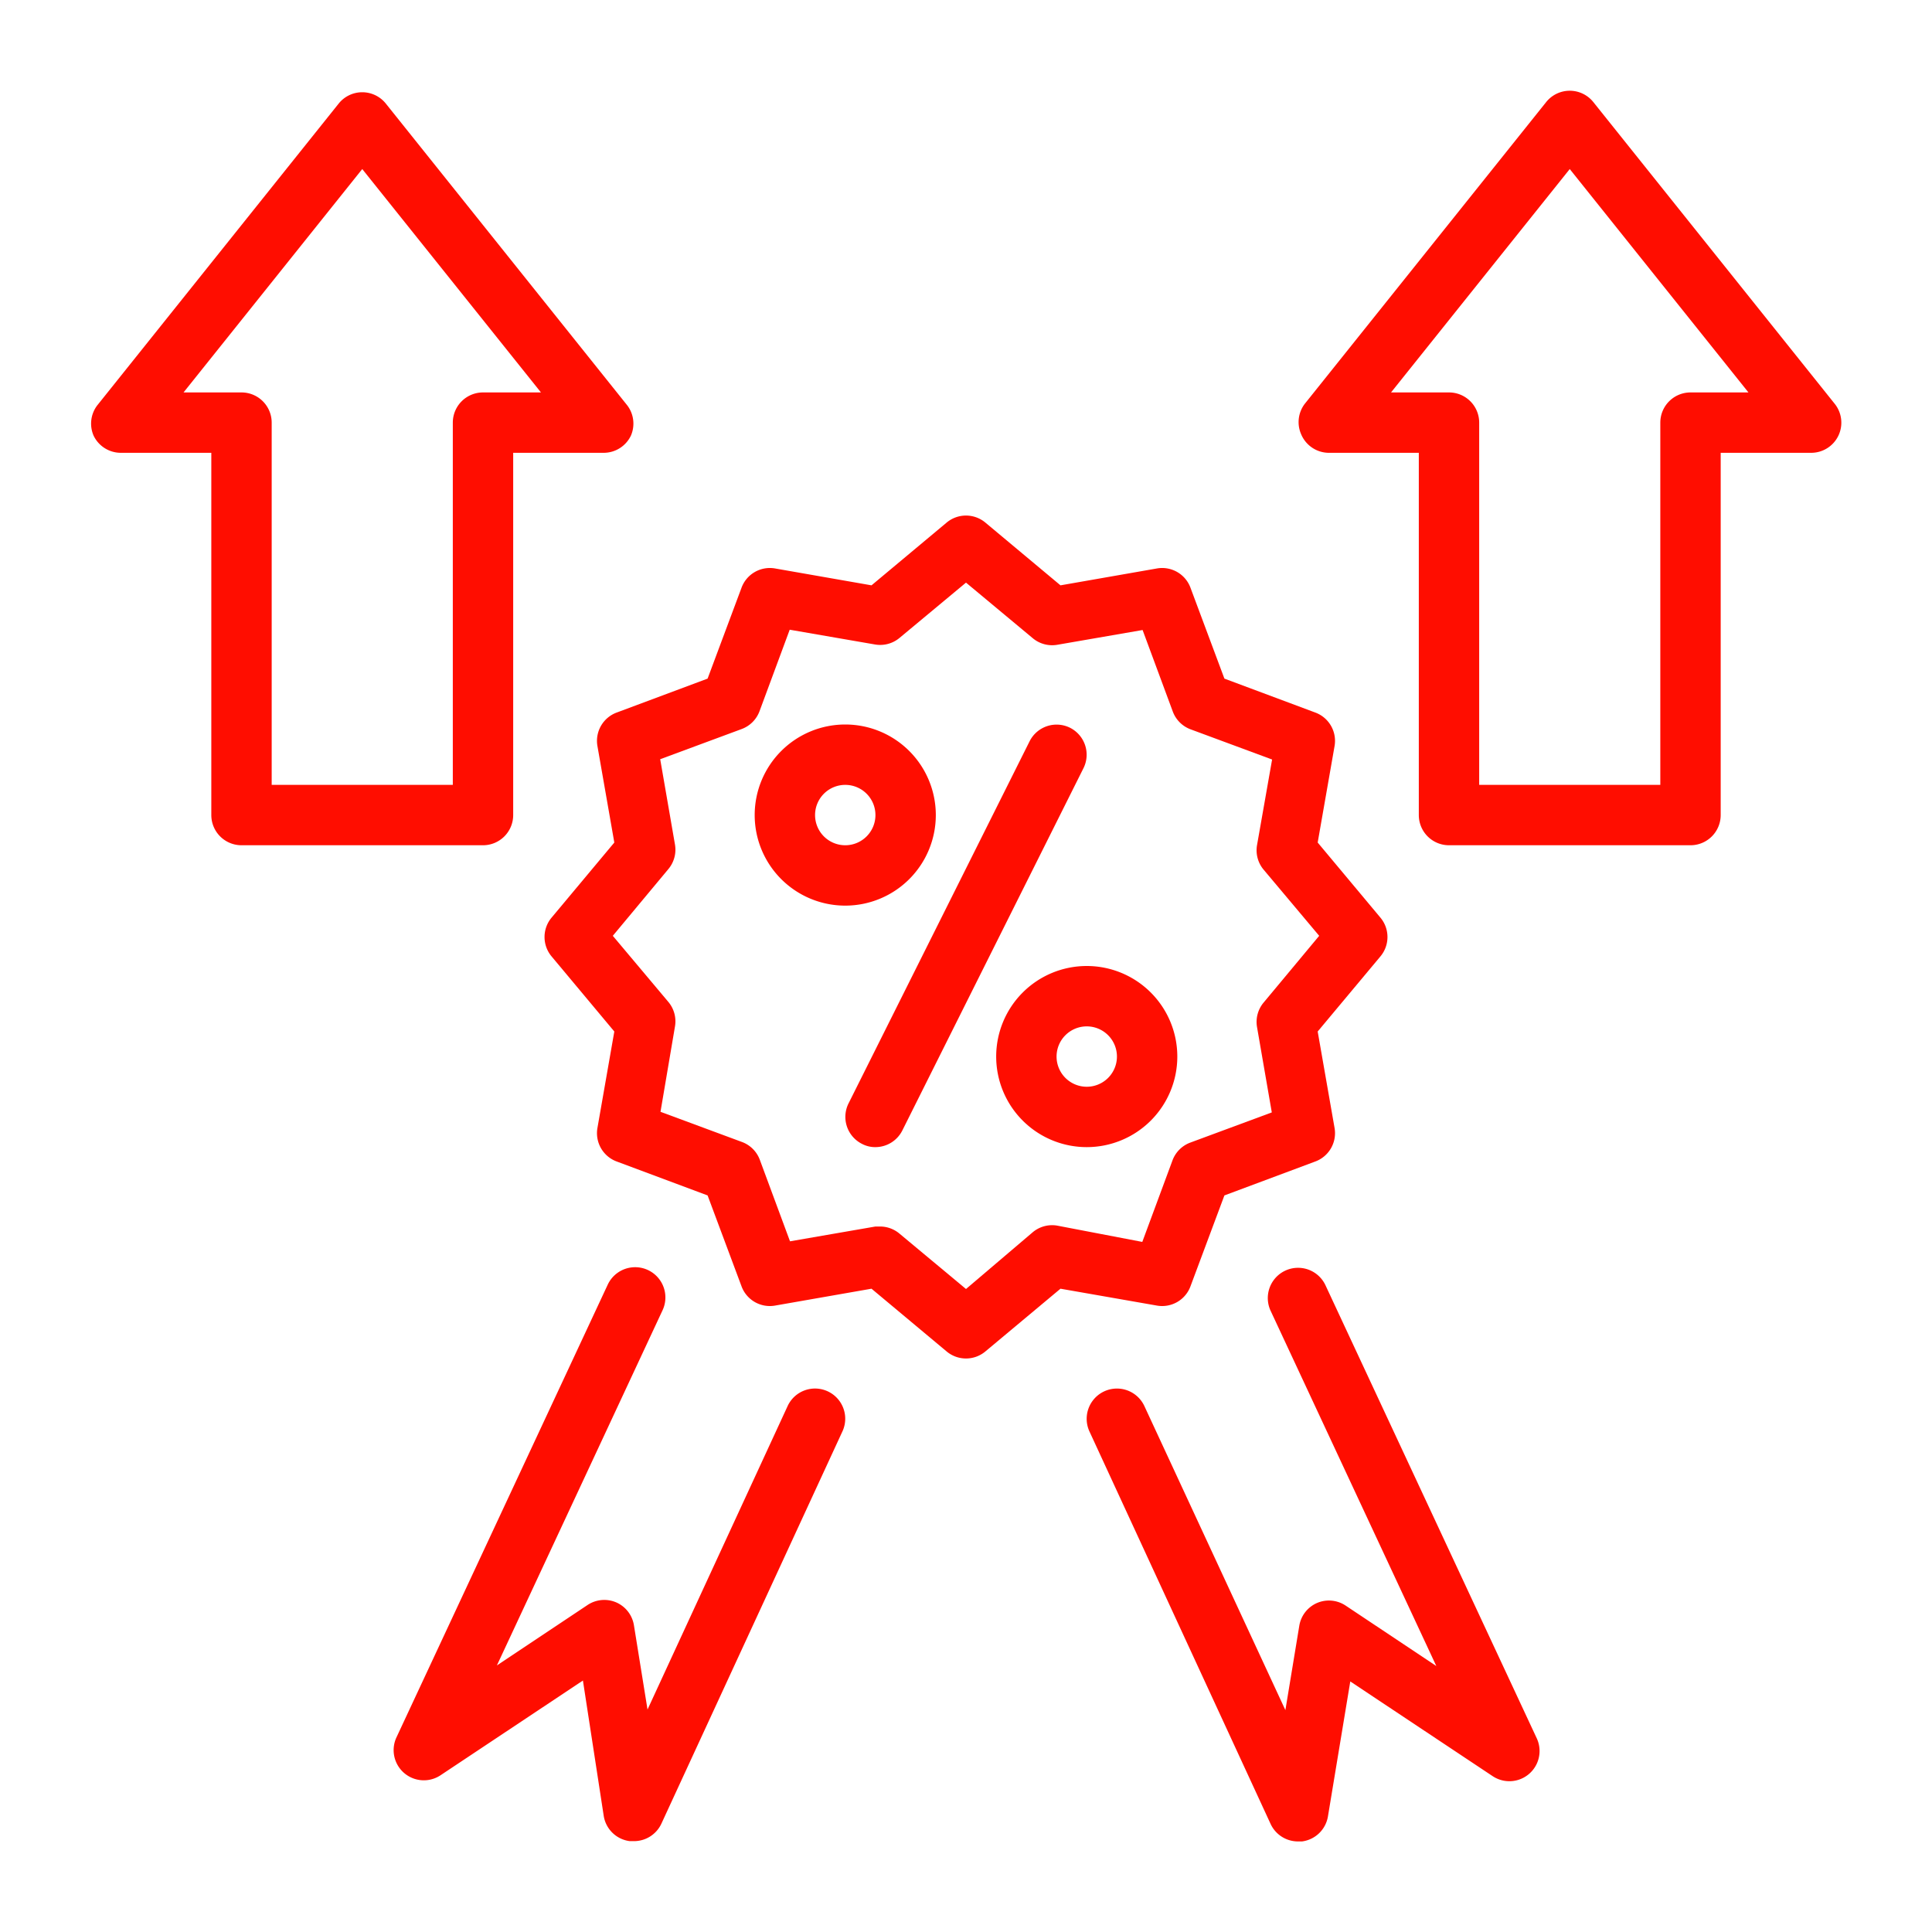 <svg xmlns="http://www.w3.org/2000/svg" viewBox="0 0 64 64" x="0px" y="0px" preserveAspectRatio="none" width="100%" height="100%" class="" fill="#FF0D00"><g><path d="M60.78,13.38l-8-10a1,1,0,0,0-1.56,0l-8,10a1,1,0,0,0-.12,1A1,1,0,0,0,44,15h3V27a1,1,0,0,0,1,1h8a1,1,0,0,0,1-1V15h3a1,1,0,0,0,.9-.57A1,1,0,0,0,60.78,13.38ZM56,13a1,1,0,0,0-1,1V26H49V14a1,1,0,0,0-1-1H46.08L52,5.6,57.92,13Z"></path><path d="M17,27V15h3a1,1,0,0,0,.9-.57,1,1,0,0,0-.12-1l-8-10a1,1,0,0,0-1.56,0l-8,10a1,1,0,0,0-.12,1A1,1,0,0,0,4,15H7V27a1,1,0,0,0,1,1h8A1,1,0,0,0,17,27ZM15,14V26H9V14a1,1,0,0,0-1-1H6.08L12,5.6,17.92,13H16A1,1,0,0,0,15,14Z"></path><path d="M39.44,42.6l1.12-3,3-1.12a1,1,0,0,0,.65-1.11l-.56-3.2,2.08-2.49a1,1,0,0,0,0-1.28l-2.08-2.49.56-3.2a1,1,0,0,0-.65-1.11l-3-1.12-1.12-3a1,1,0,0,0-1.11-.65l-3.2.56-2.49-2.08a1,1,0,0,0-1.28,0l-2.49,2.08-3.2-.56a1,1,0,0,0-1.11.65l-1.12,3-3,1.12a1,1,0,0,0-.65,1.11l.56,3.2-2.08,2.49a1,1,0,0,0,0,1.28l2.08,2.49-.56,3.2a1,1,0,0,0,.65,1.11l3,1.12,1.12,3a1,1,0,0,0,1.11.65l3.2-.56,2.49,2.08a1,1,0,0,0,1.28,0l2.49-2.08,3.2.56A1,1,0,0,0,39.44,42.6Zm-4.42-2a1,1,0,0,0-.81.22L32,42.7l-2.21-1.84a1,1,0,0,0-.64-.23H29l-2.83.49-1-2.7a1,1,0,0,0-.59-.59l-2.7-1L22.36,34a1,1,0,0,0-.22-.81L20.3,31l1.84-2.21a1,1,0,0,0,.22-.81l-.49-2.83,2.7-1a1,1,0,0,0,.59-.59l1-2.7,2.83.49a1,1,0,0,0,.81-.22L32,19.3l2.21,1.84a1,1,0,0,0,.81.22l2.83-.49,1,2.7a1,1,0,0,0,.59.59l2.7,1L41.64,28a1,1,0,0,0,.22.81L43.7,31l-1.84,2.21a1,1,0,0,0-.22.81l.49,2.83-2.7,1a1,1,0,0,0-.59.59l-1,2.7Z"></path><path d="M35.45,24.11a1,1,0,0,0-1.34.44l-6,12a1,1,0,0,0,.44,1.34A.93.93,0,0,0,29,38a1,1,0,0,0,.89-.55l6-12A1,1,0,0,0,35.45,24.11Z"></path><path d="M36,32a3,3,0,1,0,3,3A3,3,0,0,0,36,32Zm0,4a1,1,0,1,1,1-1A1,1,0,0,1,36,36Z"></path><path d="M31,27a3,3,0,1,0-3,3A3,3,0,0,0,31,27Zm-3,1a1,1,0,1,1,1-1A1,1,0,0,1,28,28Z"></path><path d="M43.91,42.58a1,1,0,1,0-1.82.84l5.49,11.77-3-2a1,1,0,0,0-.95-.09,1,1,0,0,0-.59.76l-.46,2.79L37.91,46.58a1,1,0,1,0-1.82.84l6,13A1,1,0,0,0,43,61h.13a1,1,0,0,0,.86-.83l.74-4.47,4.72,3.14a1,1,0,0,0,1.46-1.25Z"></path><path d="M27.42,46.09a1,1,0,0,0-1.33.49L21.45,56.63,21,53.84a1,1,0,0,0-.59-.76,1,1,0,0,0-.95.09l-3,2,5.49-11.77a1,1,0,0,0-1.82-.84l-7,15a1,1,0,0,0,1.46,1.25l4.72-3.14L20,60.16a1,1,0,0,0,.86.83H21a1,1,0,0,0,.91-.58l6-13A1,1,0,0,0,27.42,46.09Z"></path></g></svg>
